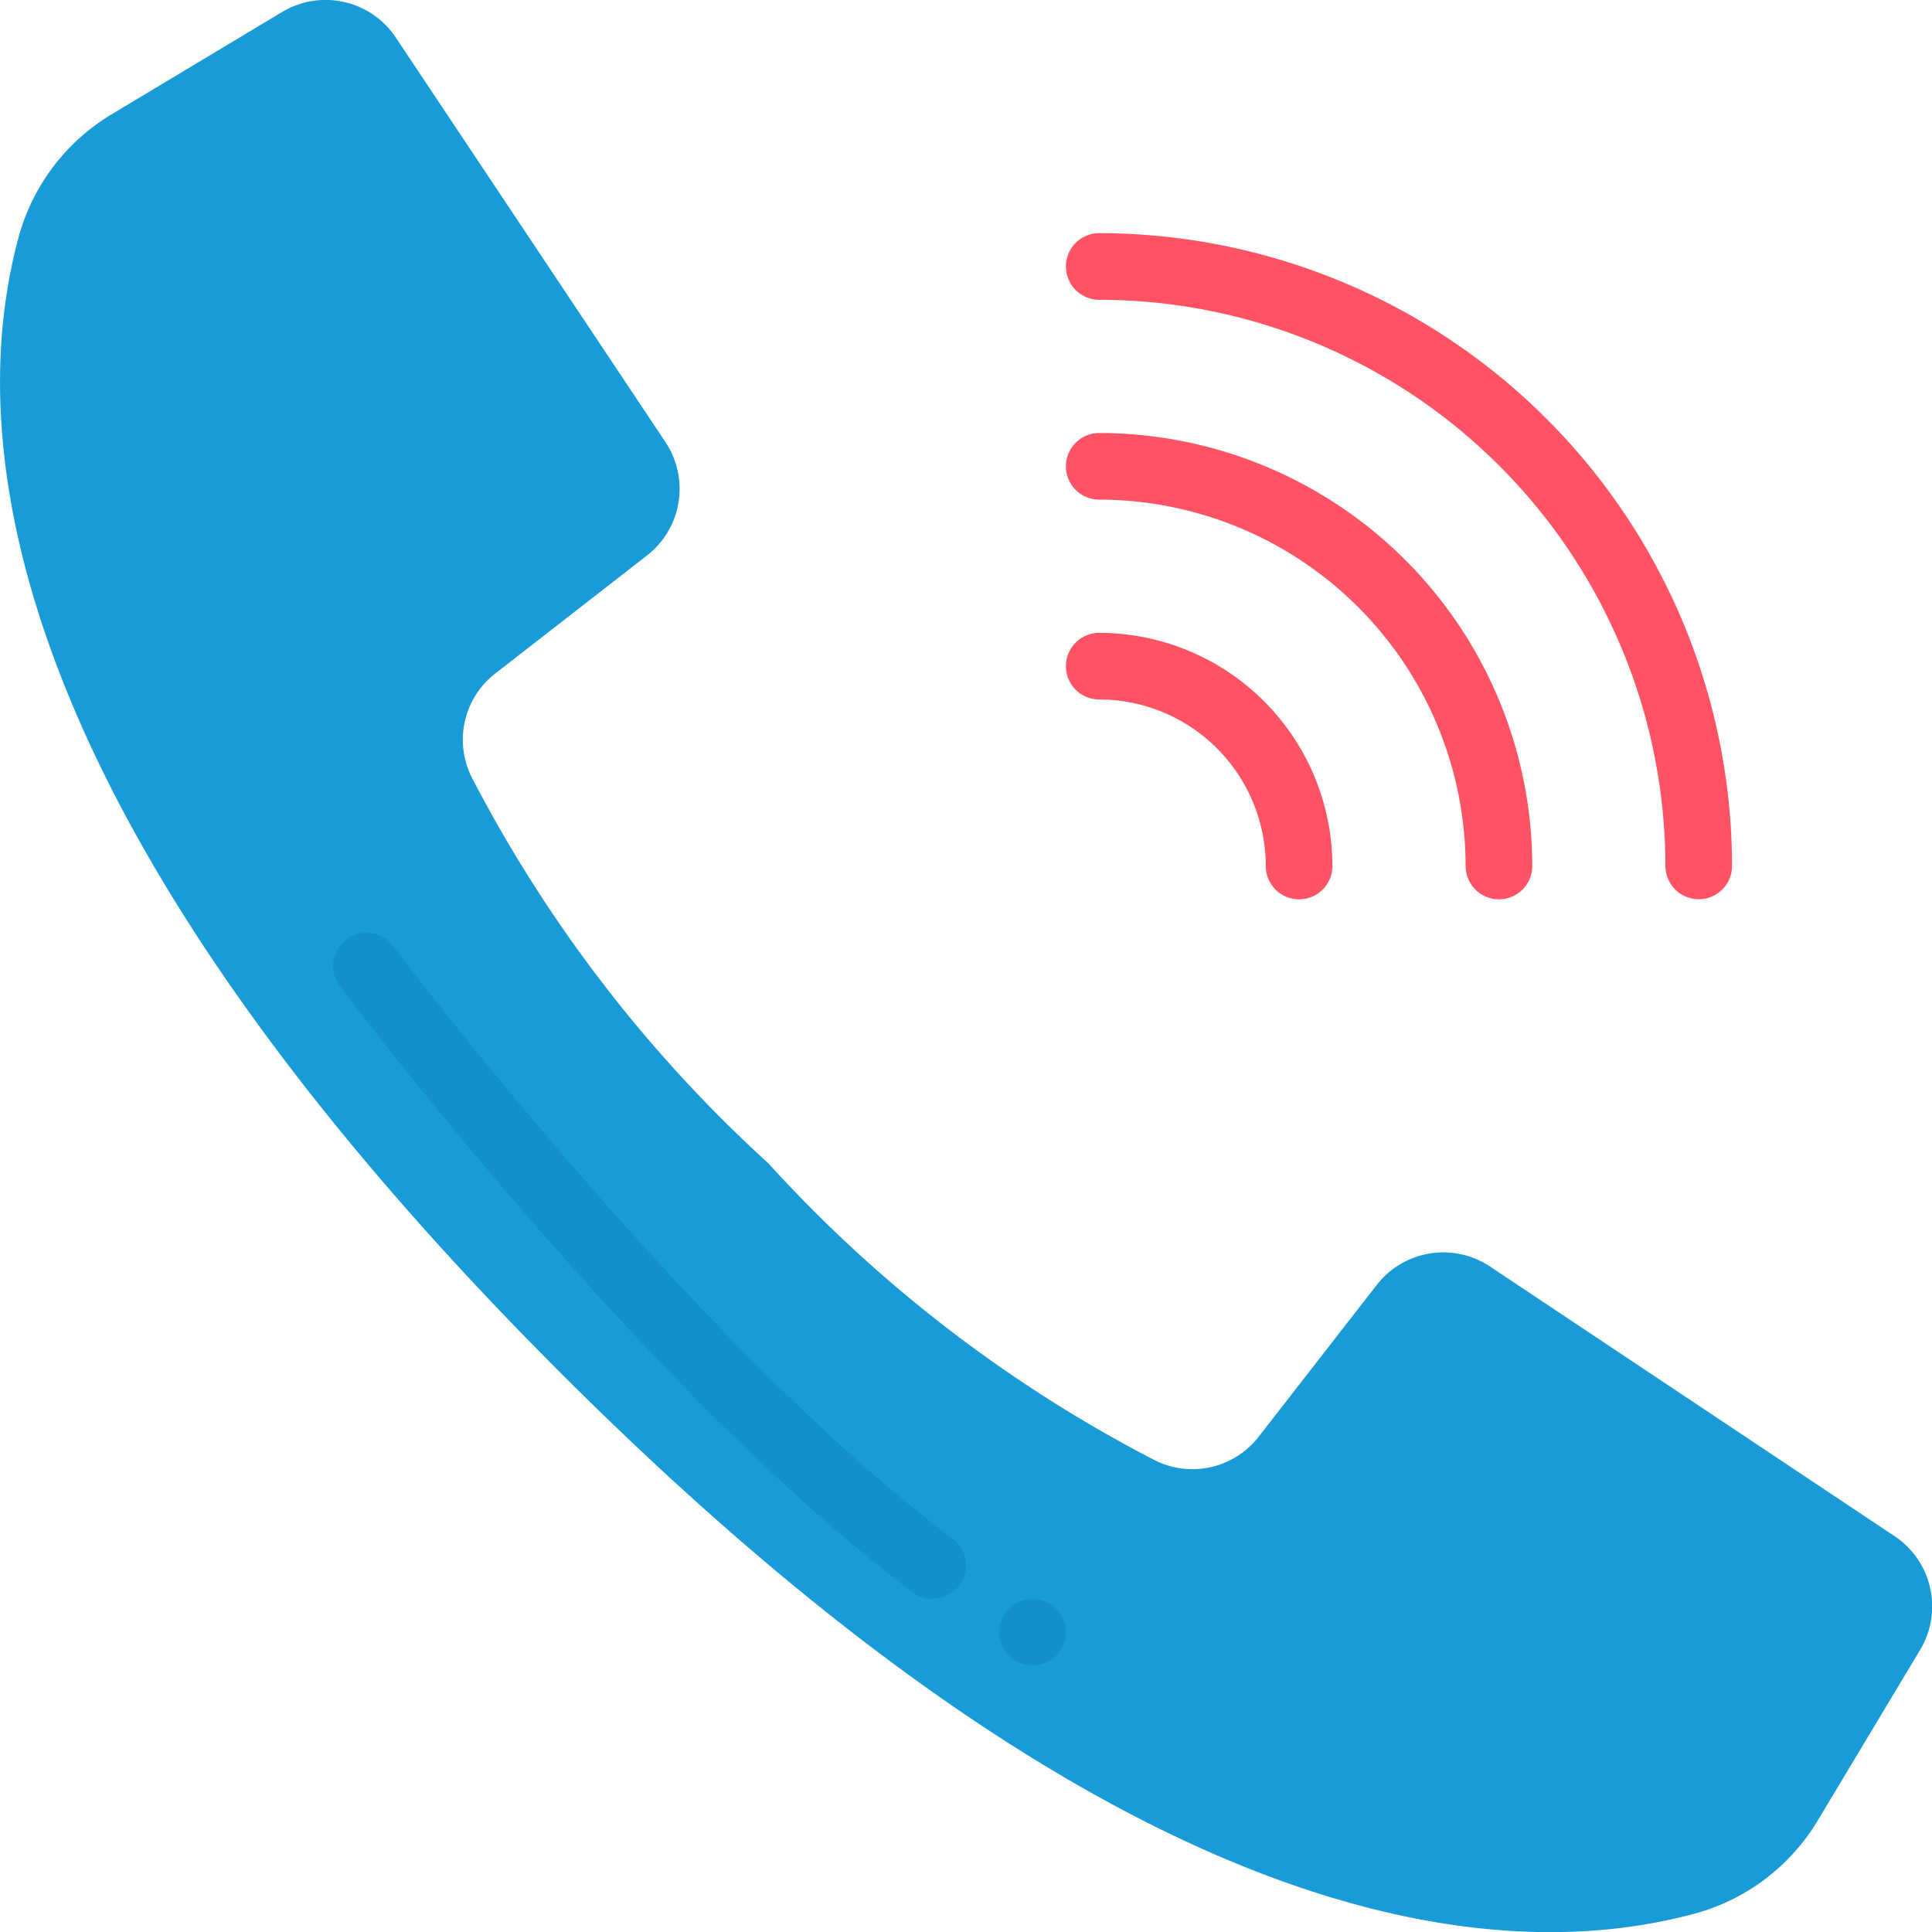 <svg xmlns="http://www.w3.org/2000/svg" width="34.222" height="34.222" viewBox="0 0 34.222 34.222">
  <g id="pronto-intervento" transform="translate(0 0)">
    <path id="Tracciato_288" data-name="Tracciato 288" d="M9.609,4.563l2.179,3.269a1.494,1.494,0,0,1-.326,2.006L8.779,11.925a1.486,1.486,0,0,0-.394,1.9,24.472,24.472,0,0,0,5.229,6.785A24.3,24.3,0,0,0,20.4,25.837a1.486,1.486,0,0,0,1.9-.394l2.087-2.683a1.494,1.494,0,0,1,2.006-.326l3.373,2.248,3.794,2.529a1.494,1.494,0,0,1,.453,2.011l-1.8,3a3.661,3.661,0,0,1-2.152,1.663c-2.988.82-9.579.985-20.142-9.578S-.48,7.151.34,4.163A3.662,3.662,0,0,1,2,2.011l3-1.8A1.494,1.494,0,0,1,7.011.665Z" transform="translate(0 0)" fill="#199bd8"/>
    <g id="Raggruppa_162" data-name="Raggruppa 162" transform="translate(18.881 4.13)">
      <path id="Tracciato_289" data-name="Tracciato 289" d="M283.071,61.792a.59.59,0,0,0,0,1.18A10.042,10.042,0,0,1,293.1,73a.59.59,0,1,0,1.18,0A11.223,11.223,0,0,0,283.071,61.792Z" transform="translate(-282.481 -61.792)" fill="#ff5364"/>
      <path id="Tracciato_290" data-name="Tracciato 290" d="M283.071,114.757a.59.59,0,0,0,0,1.18,6.5,6.5,0,0,1,6.49,6.49.59.59,0,1,0,1.18,0A7.679,7.679,0,0,0,283.071,114.757Z" transform="translate(-282.481 -111.217)" fill="#ff5364"/>
      <path id="Tracciato_291" data-name="Tracciato 291" d="M283.071,167.723a.59.59,0,0,0,0,1.18,2.954,2.954,0,0,1,2.95,2.95.59.59,0,1,0,1.18,0A4.135,4.135,0,0,0,283.071,167.723Z" transform="translate(-282.481 -160.643)" fill="#ff5364"/>
    </g>
    <g id="Raggruppa_163" data-name="Raggruppa 163" transform="translate(5.901 16.521)">
      <path id="Tracciato_292" data-name="Tracciato 292" d="M98.895,258.971a.586.586,0,0,1-.354-.118c-4.733-3.55-9.93-10.444-10.149-10.739a.59.59,0,1,1,.944-.708c.053.07,5.316,7.054,9.913,10.5a.59.59,0,0,1-.354,1.062Z" transform="translate(-88.274 -247.171)" fill="#1290cb"/>
      <circle id="Ellisse_112" data-name="Ellisse 112" cx="0.59" cy="0.59" r="0.59" transform="translate(11.801 11.801)" fill="#1290cb"/>
    </g>
  </g>
</svg>

